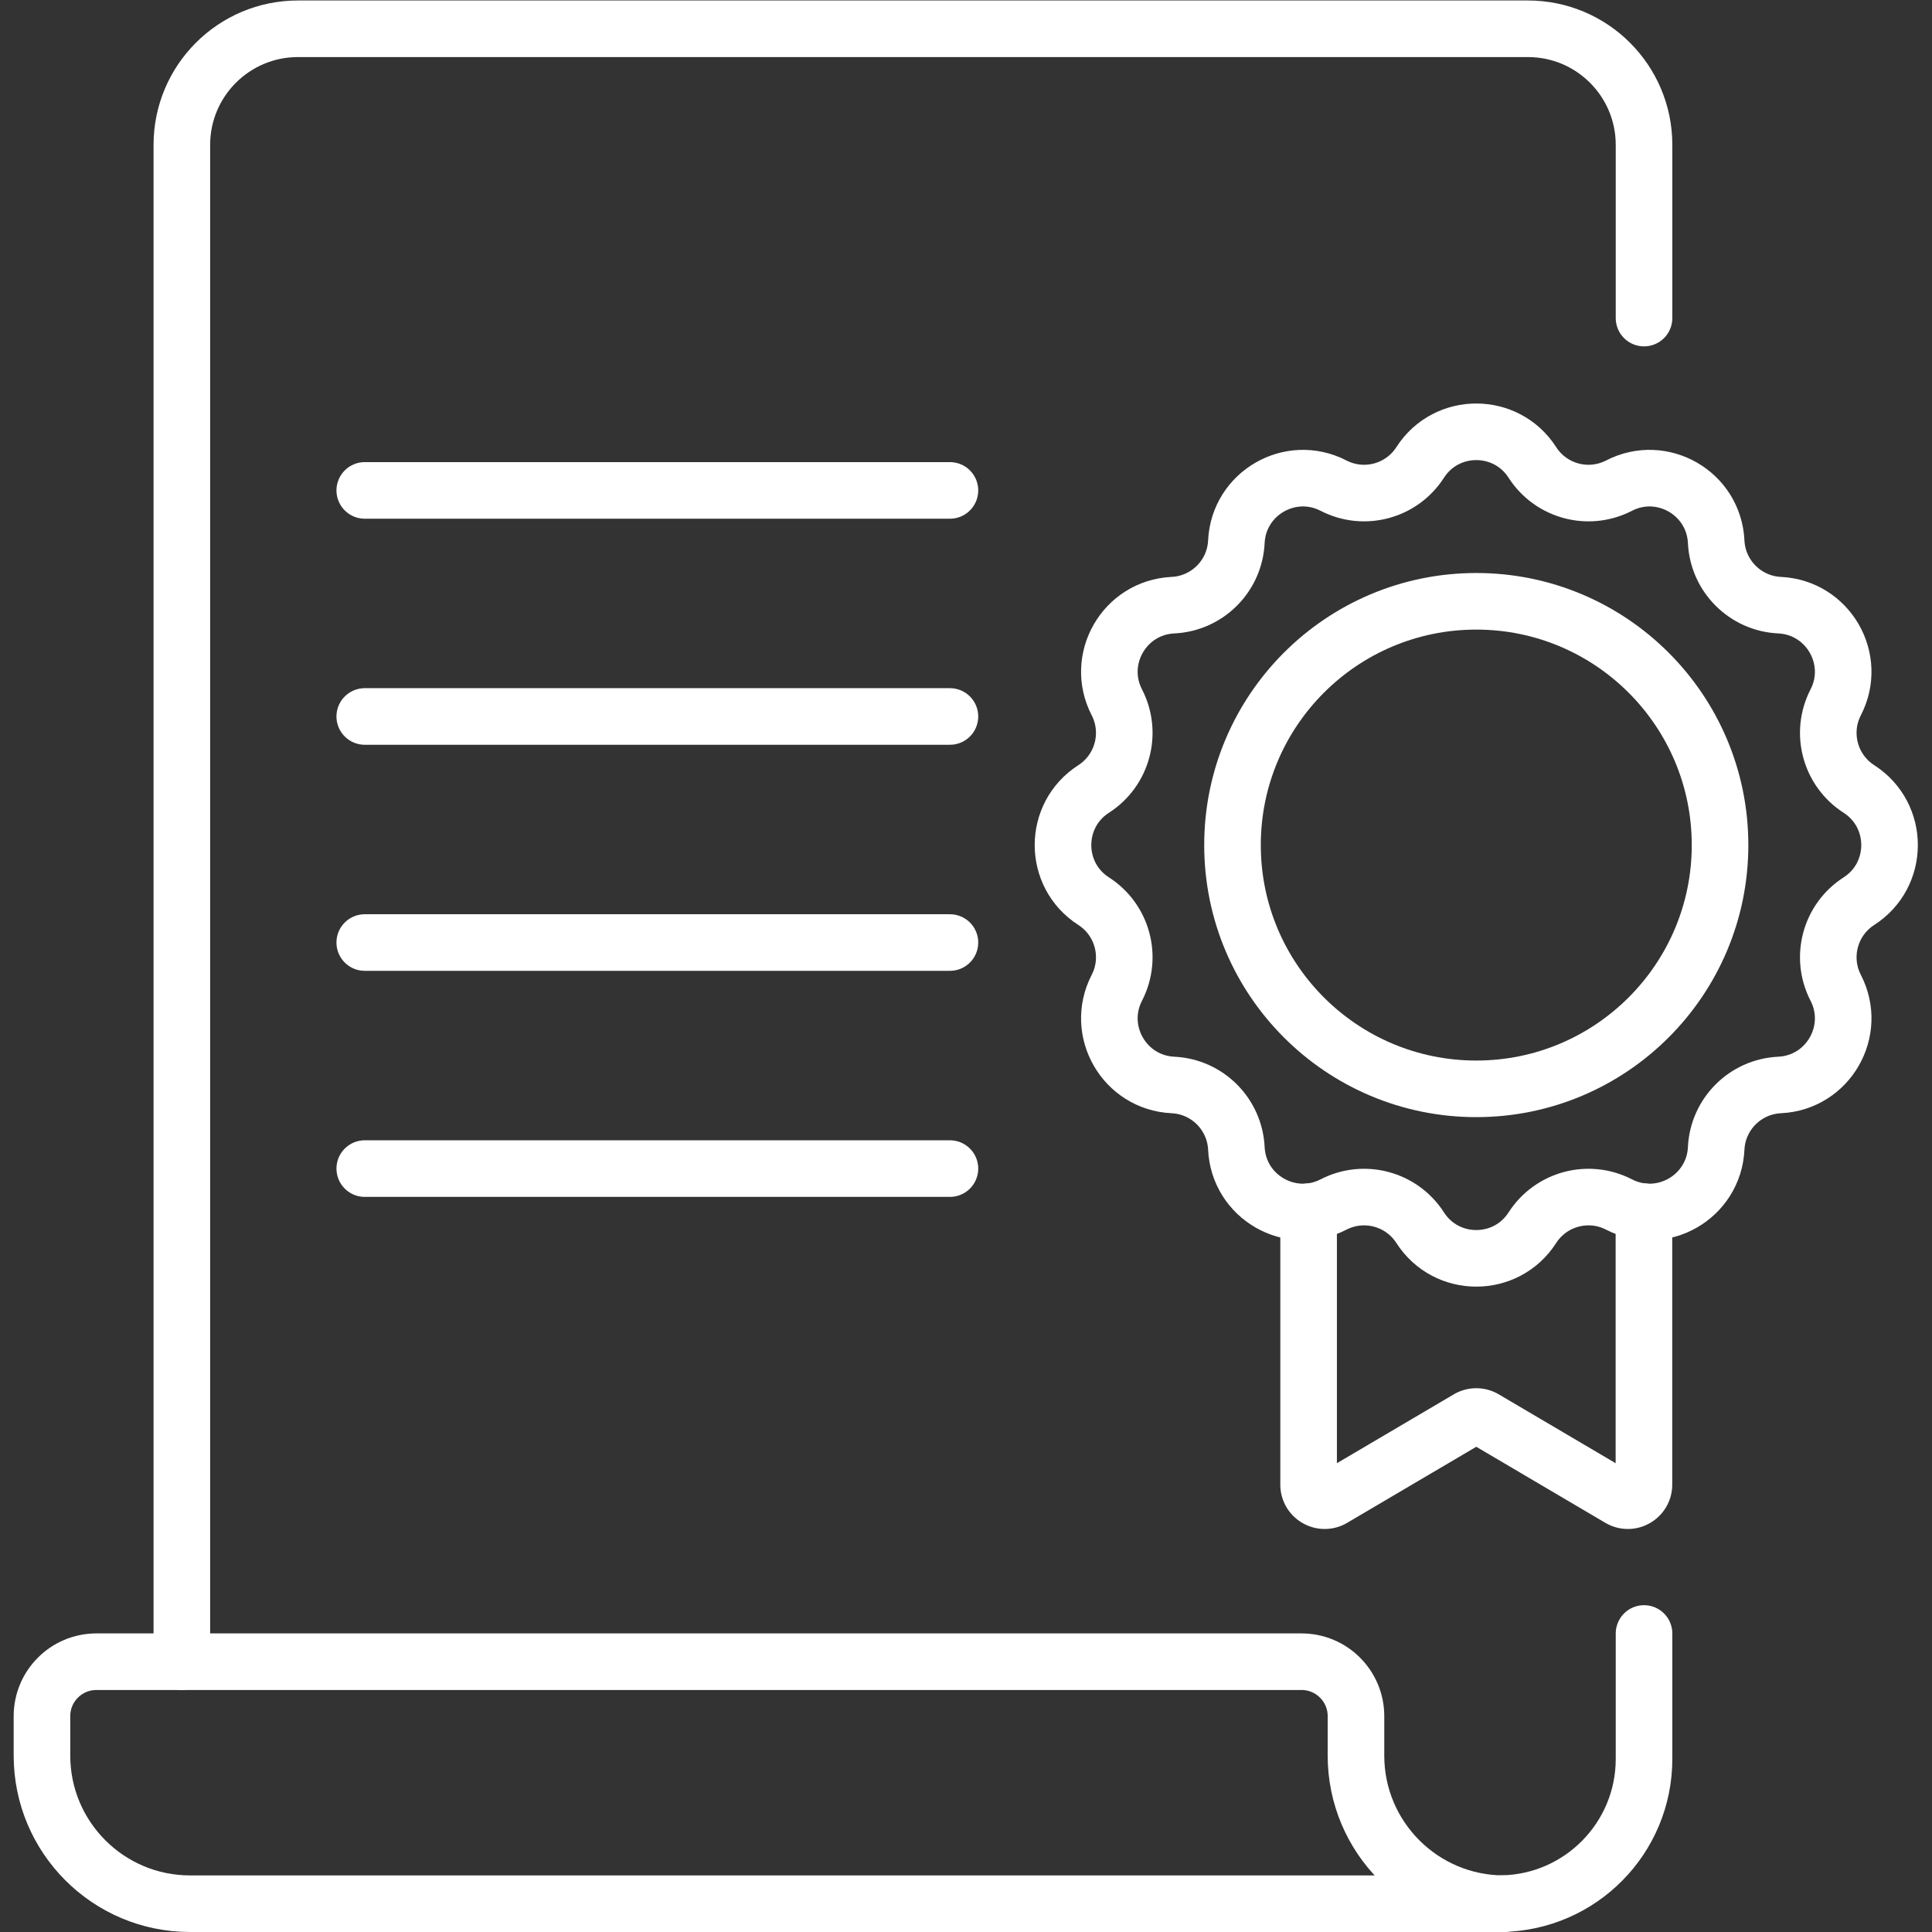 <svg xmlns="http://www.w3.org/2000/svg" version="1.1" xmlns:xlink="http://www.w3.org/1999/xlink" width="512" height="512" x="0" y="0" viewBox="0 0 682.667 682.667" style="enable-background:new 0 0 512 512" xml:space="preserve" class=""><rect x="0" y="0" width="682.667" height="682.667" fill="#333333" stroke="none"/><g><defs><clipPath id="a" clipPathUnits="userSpaceOnUse"><path d="M0 512h512V0H0Z" fill="#ffffff" opacity="1" data-original="#000000"></path></clipPath></defs><g clip-path="url(#a)" transform="matrix(1.333 0 0 -1.333 0 682.667)"><path d="M0 0v0h348.313c-21.685 0-39.264 17.58-39.264 39.265v10.452c0 7.971-6.462 14.432-14.433 14.432H-24.833c-7.971 0-14.432-6.461-14.432-14.432V39.265C-39.265 17.58-21.686 0 0 0Z" style="stroke-width:15;stroke-linecap:round;stroke-linejoin:round;stroke-miterlimit:10;stroke-dasharray:none;stroke-opacity:1" transform="translate(50.389 7.5)" fill="none" stroke="#ffffff" stroke-width="15" stroke-linecap="round" stroke-linejoin="round" stroke-miterlimit="10" stroke-dasharray="none" stroke-opacity="" data-original="#000000" class="" opacity="1"></path><path d="M0 0v45.907c0 16.998-13.779 30.778-30.778 30.778h-326.034c-16.999 0-30.778-13.78-30.778-30.778v-402.073" style="stroke-width:15;stroke-linecap:round;stroke-linejoin:round;stroke-miterlimit:10;stroke-dasharray:none;stroke-opacity:1" transform="translate(435.795 427.815)" fill="none" stroke="#ffffff" stroke-width="15" stroke-linecap="round" stroke-linejoin="round" stroke-miterlimit="10" stroke-dasharray="none" stroke-opacity="" data-original="#000000" class="" opacity="1"></path><path d="M0 0c20.898.345 37.735 17.382 37.735 38.362v33.252" style="stroke-width:15;stroke-linecap:round;stroke-linejoin:round;stroke-miterlimit:10;stroke-dasharray:none;stroke-opacity:1" transform="translate(398.06 7.516)" fill="none" stroke="#ffffff" stroke-width="15" stroke-linecap="round" stroke-linejoin="round" stroke-miterlimit="10" stroke-dasharray="none" stroke-opacity="" data-original="#000000" class="" opacity="1"></path><path d="M0 0h155.116" style="stroke-width:15;stroke-linecap:round;stroke-linejoin:round;stroke-miterlimit:10;stroke-dasharray:none;stroke-opacity:1" transform="translate(96.688 382.132)" fill="none" stroke="#ffffff" stroke-width="15" stroke-linecap="round" stroke-linejoin="round" stroke-miterlimit="10" stroke-dasharray="none" stroke-opacity="" data-original="#000000" class="" opacity="1"></path><path d="M0 0h155.116" style="stroke-width:15;stroke-linecap:round;stroke-linejoin:round;stroke-miterlimit:10;stroke-dasharray:none;stroke-opacity:1" transform="translate(96.688 322.209)" fill="none" stroke="#ffffff" stroke-width="15" stroke-linecap="round" stroke-linejoin="round" stroke-miterlimit="10" stroke-dasharray="none" stroke-opacity="" data-original="#000000" class="" opacity="1"></path><path d="M0 0h155.116" style="stroke-width:15;stroke-linecap:round;stroke-linejoin:round;stroke-miterlimit:10;stroke-dasharray:none;stroke-opacity:1" transform="translate(96.688 262.286)" fill="none" stroke="#ffffff" stroke-width="15" stroke-linecap="round" stroke-linejoin="round" stroke-miterlimit="10" stroke-dasharray="none" stroke-opacity="" data-original="#000000" class="" opacity="1"></path><path d="M0 0h155.116" style="stroke-width:15;stroke-linecap:round;stroke-linejoin:round;stroke-miterlimit:10;stroke-dasharray:none;stroke-opacity:1" transform="translate(96.688 202.363)" fill="none" stroke="#ffffff" stroke-width="15" stroke-linecap="round" stroke-linejoin="round" stroke-miterlimit="10" stroke-dasharray="none" stroke-opacity="" data-original="#000000" class="" opacity="1"></path><path d="M0 0v0c4.926-7.665 14.871-10.33 22.969-6.154 11.438 5.897 25.142-2.015 25.755-14.87.432-9.101 7.713-16.381 16.814-16.814 12.854-.612 20.767-14.316 14.869-25.754-4.176-8.098-1.511-18.044 6.155-22.97 10.826-6.956 10.826-22.781 0-29.738-7.666-4.926-10.331-14.87-6.155-22.969 5.898-11.438-2.015-25.142-14.869-25.754-9.101-.433-16.382-7.714-16.814-16.814-.613-12.855-14.317-20.767-25.755-14.87-8.098 4.176-18.043 1.511-22.969-6.154-6.957-10.826-22.781-10.826-29.738 0-4.926 7.665-14.871 10.33-22.969 6.154-11.439-5.897-25.143 2.015-25.755 14.87-.433 9.1-7.713 16.381-16.814 16.814-12.854.612-20.767 14.316-14.87 25.754 4.176 8.099 1.511 18.043-6.154 22.969-10.826 6.957-10.826 22.782 0 29.738 7.665 4.926 10.33 14.872 6.154 22.97-5.897 11.438 2.016 25.142 14.87 25.754 9.101.433 16.381 7.713 16.814 16.814.612 12.855 14.316 20.767 25.755 14.87C-44.609-10.33-34.664-7.665-29.738 0-22.781 10.826-6.957 10.826 0 0Z" style="stroke-width:15;stroke-linecap:round;stroke-linejoin:round;stroke-miterlimit:10;stroke-dasharray:none;stroke-opacity:1" transform="translate(406.195 389.55)" fill="none" stroke="#ffffff" stroke-width="15" stroke-linecap="round" stroke-linejoin="round" stroke-miterlimit="10" stroke-dasharray="none" stroke-opacity="" data-original="#000000" class="" opacity="1"></path><path d="M0 0c0-35.688-28.931-64.618-64.618-64.618-35.688 0-64.618 28.93-64.618 64.618 0 35.688 28.93 64.618 64.618 64.618C-28.931 64.618 0 35.688 0 0Z" style="stroke-width:15;stroke-linecap:round;stroke-linejoin:round;stroke-miterlimit:10;stroke-dasharray:none;stroke-opacity:1" transform="translate(455.944 288.12)" fill="none" stroke="#ffffff" stroke-width="15" stroke-linecap="round" stroke-linejoin="round" stroke-miterlimit="10" stroke-dasharray="none" stroke-opacity="" data-original="#000000" class="" opacity="1"></path><path d="M0 0v-72.323c0-3.298 3.584-5.346 6.426-3.672l35.855 21.126a4.263 4.263 0 0 0 4.326 0l35.856-21.126c2.842-1.674 6.426.374 6.426 3.672V0" style="stroke-width:15;stroke-linecap:round;stroke-linejoin:round;stroke-miterlimit:10;stroke-dasharray:none;stroke-opacity:1" transform="translate(346.882 190.922)" fill="none" stroke="#ffffff" stroke-width="15" stroke-linecap="round" stroke-linejoin="round" stroke-miterlimit="10" stroke-dasharray="none" stroke-opacity="" data-original="#000000" class="" opacity="1"></path></g></g></svg>